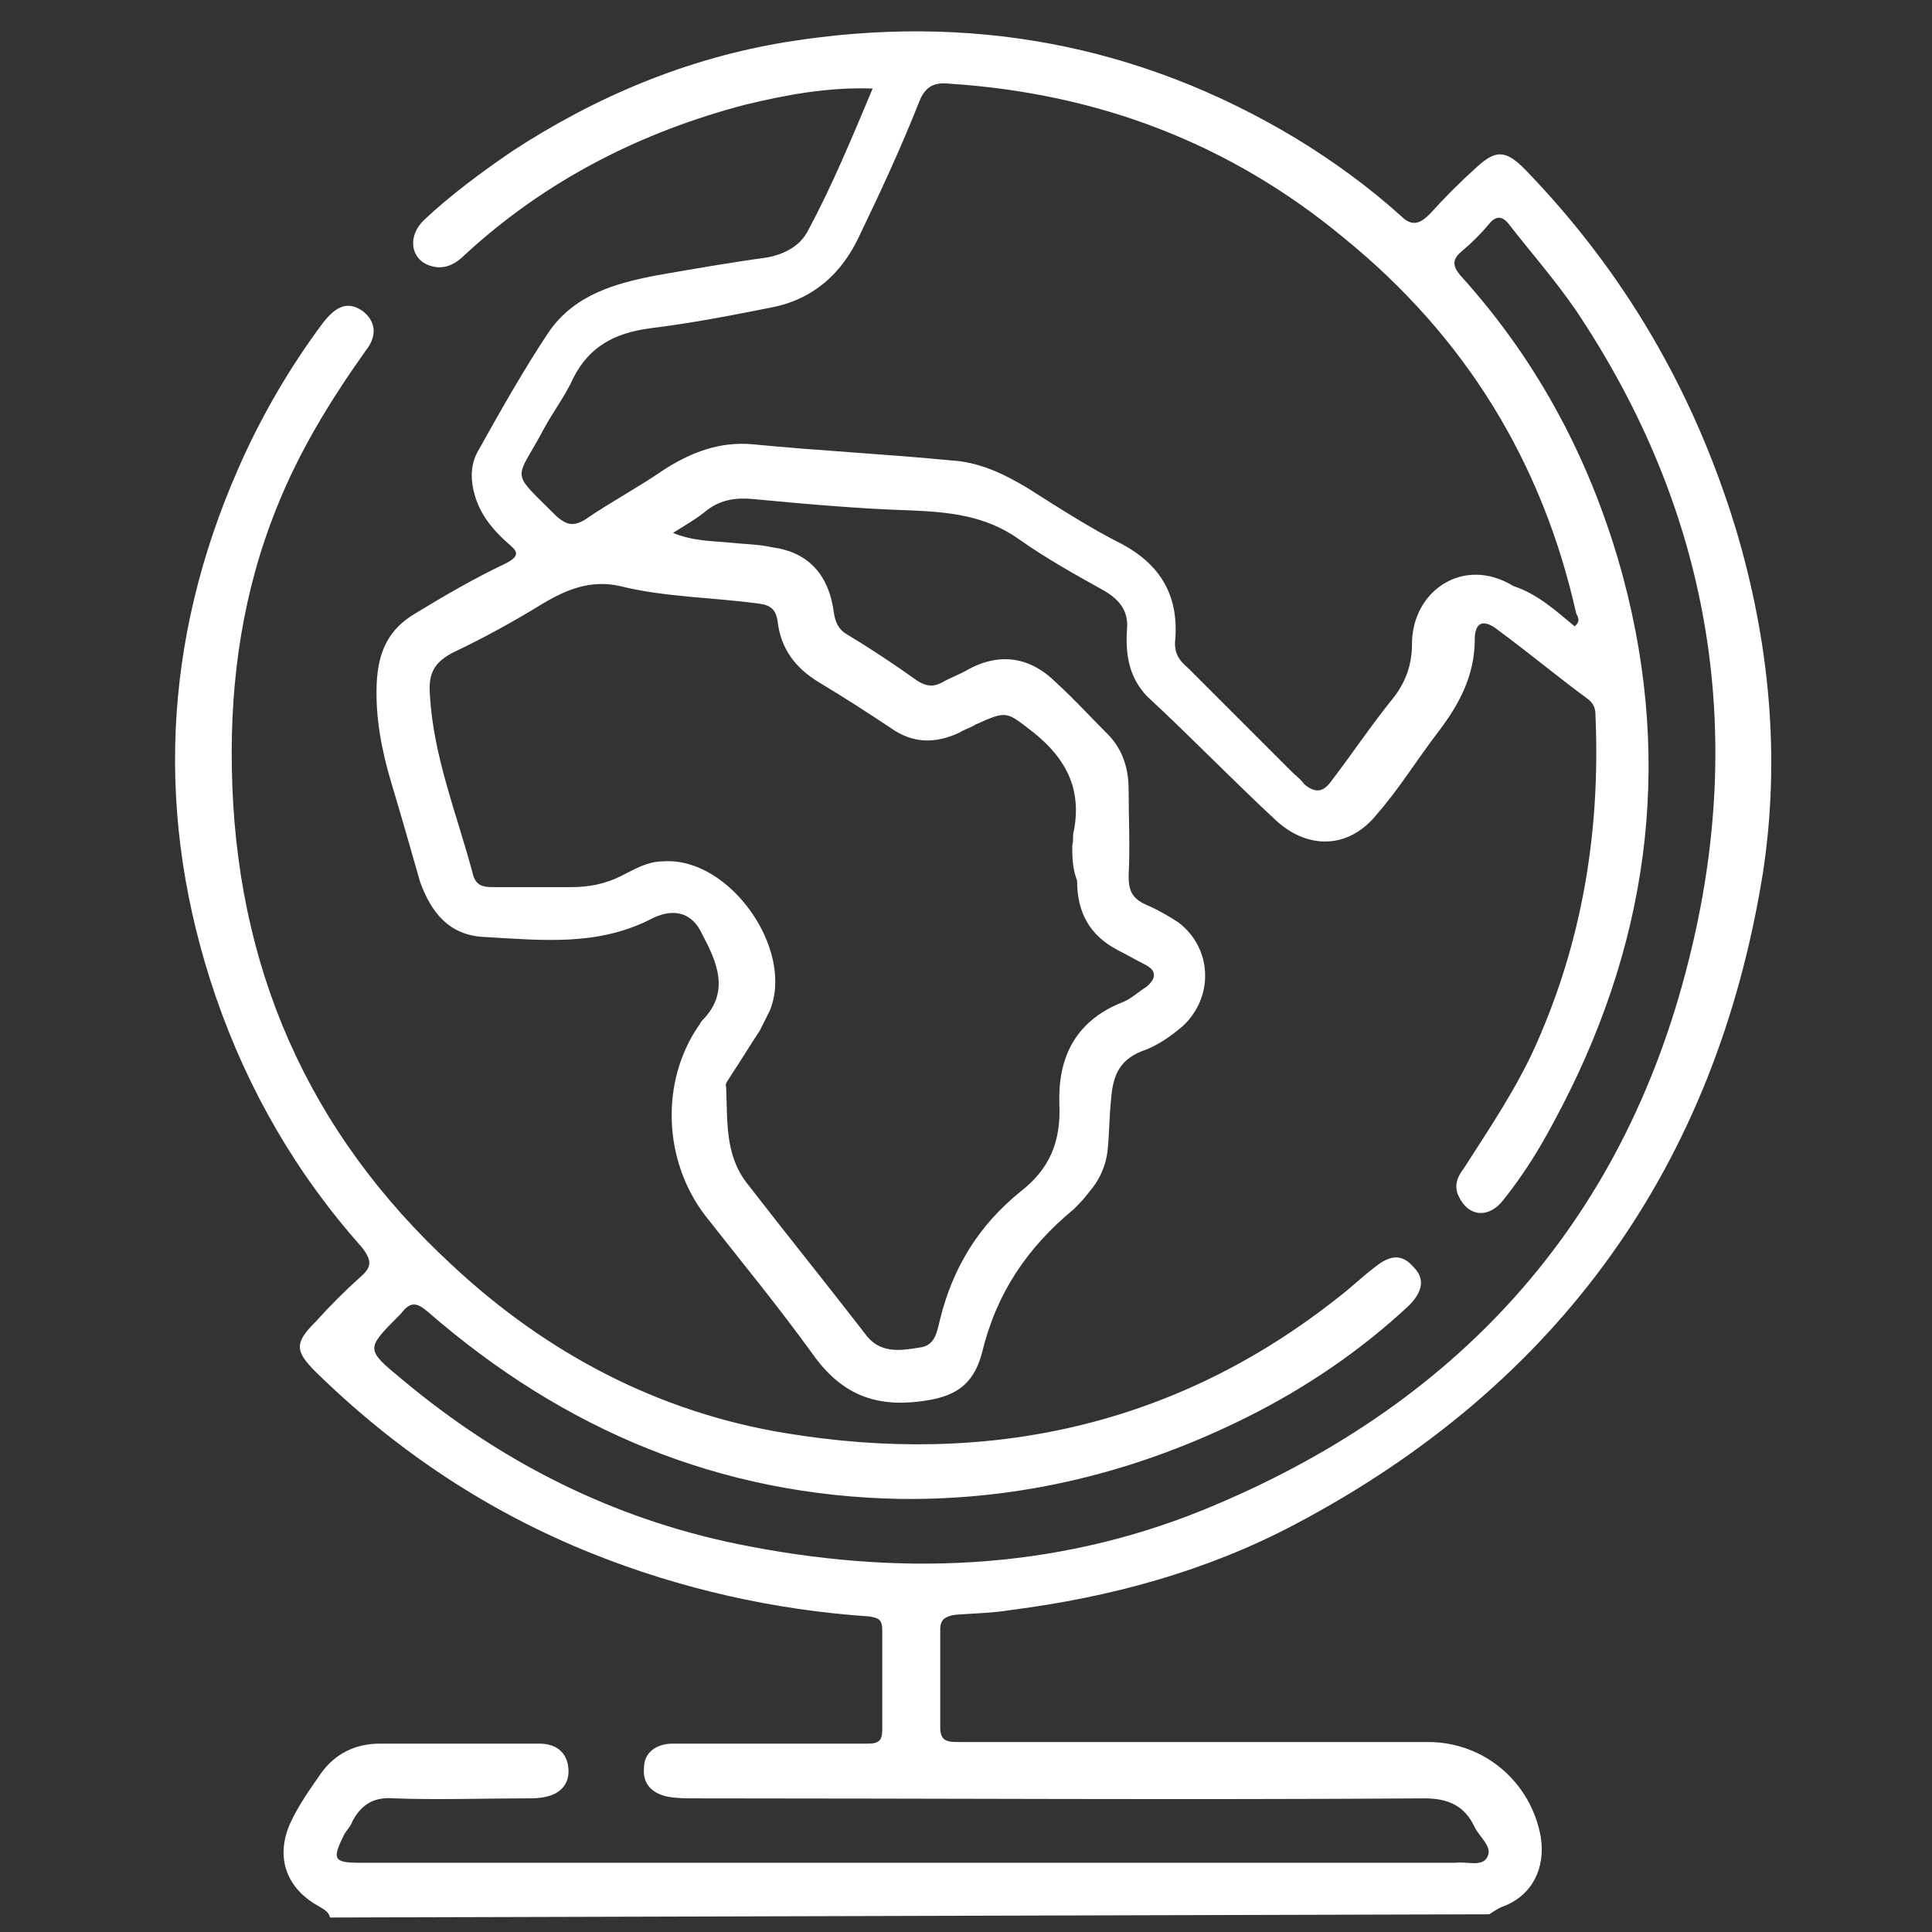 <svg xmlns="http://www.w3.org/2000/svg" xmlns:xlink="http://www.w3.org/1999/xlink" id="Calque_1" x="0px" y="0px" viewBox="0 0 120 120" style="enable-background:new 0 0 120 120;" xml:space="preserve"><rect x="0" y="0" width="120" height="120" fill="#333333" stroke="none"/> <style type="text/css"> .st0{fill:#FFFFFF;} </style> <path class="st0" d="M20.5,119.1c-0.1-0.4-0.4-0.5-0.7-0.7c-2-1.1-2.7-3-1.8-5.1c0.5-1.1,1.2-2.1,1.9-3.1c0.9-1.3,2.2-1.9,3.7-1.9 c3.3,0,6.6,0,9.9,0c1,0,1.7,0.5,1.8,1.5c0.1,0.9-0.4,1.6-1.4,1.8c-0.4,0.1-0.8,0.1-1.2,0.1c-2.8,0-5.5,0.1-8.2,0 c-1.2-0.1-2,0.3-2.6,1.4c-0.1,0.3-0.3,0.5-0.5,0.8c-0.8,1.6-0.7,1.8,1,1.8c22.5,0,44.9,0,67.4,0c0.2,0,0.4,0,0.6,0 c0.7-0.1,1.7,0.3,2-0.4c0.3-0.6-0.5-1.2-0.8-1.8c-0.6-1.3-1.6-1.8-3.1-1.8c-15.1,0.1-30.2,0-45.3,0c-0.6,0-1.1,0-1.7-0.1 c-1-0.2-1.6-0.8-1.5-1.8c0-0.9,0.7-1.5,1.8-1.5c1.4,0,2.8,0,4.2,0c2.6,0,5.3,0,7.9,0c0.7,0,0.9-0.2,0.9-0.9c0-2,0-4.1,0-6.1 c0-0.7-0.2-0.8-0.8-0.9c-5.9-0.4-11.7-1.7-17.2-3.9c-6.5-2.6-12.2-6.4-17.2-11.3c-1.3-1.3-1.3-1.8,0-3.1c0.9-1,1.8-1.9,2.8-2.8 c0.7-0.6,0.7-1,0.1-1.8c-4.1-4.6-7.1-9.8-9.1-15.6c-3.8-11.1-3.3-22.1,1.4-32.8c1.4-3.2,3.2-6.3,5.3-9.1c0.8-1,1.5-1.3,2.4-0.7 c0.8,0.6,1,1.5,0.2,2.5c-2.2,3.1-4.1,6.2-5.5,9.7c-2.1,5.2-2.9,10.6-2.8,16.2c0.2,12.3,4.7,22.6,13.7,30.9 C34,84.1,40.9,87.7,48.7,89c12.6,2.1,24.3-0.4,34.4-8.4c0.8-0.6,1.5-1.3,2.3-1.9c1-0.8,1.7-0.8,2.4,0c0.7,0.7,0.6,1.5-0.3,2.4 c-3,2.8-6.4,5.1-10,6.9c-6.8,3.4-14,5.2-21.6,5.1c-11.2-0.2-20.9-4.3-29.3-11.6c-0.7-0.6-1.1-0.7-1.7,0.1c0,0-0.1,0.1-0.1,0.1 c-2.1,2.1-2.1,2.1,0.2,4c6.1,5.1,13,8.6,20.8,10.2c9.8,2,19.5,1.7,28.9-2.1c15.7-6.4,26.1-17.7,30.2-34.2c3.6-14.3,1.3-27.9-7-40.3 c-1.3-1.9-2.8-3.6-4.2-5.4c-0.4-0.5-0.8-0.5-1.2,0c-0.5,0.6-1.1,1.2-1.7,1.7c-0.6,0.5-0.6,0.9-0.1,1.5c4.9,5.4,8.2,11.7,10.1,18.7 c3.2,11.9,1.5,23.2-4.3,33.9c-0.9,1.7-1.9,3.3-3.1,4.8c-0.9,1.2-2.2,1.1-2.8-0.2c-0.3-0.6-0.1-1.2,0.3-1.7c1.6-2.5,3.3-5,4.5-7.7 c2.9-6.5,4-13.3,3.7-20.4c0-0.5-0.1-0.8-0.5-1.1c-1.9-1.4-3.7-2.9-5.6-4.3c-0.9-0.7-1.4-0.4-1.4,0.6c0,2.3-1,4.1-2.3,5.8 c-1.3,1.7-2.4,3.5-3.8,5.1c-1.7,2.1-4.2,2.2-6.2,0.4c-2.7-2.5-5.3-5.2-8-7.7c-1.2-1.2-1.4-2.7-1.3-4.2c0.1-1.1-0.4-1.8-1.4-2.4 c-1.8-1-3.6-2-5.3-3.2c-2.1-1.5-4.4-1.7-6.8-1.8c-3.2-0.1-6.5-0.4-9.7-0.7c-1-0.1-2,0-2.9,0.7c-0.6,0.5-1.3,0.9-2.1,1.4 c1.2,0.5,2.4,0.5,3.5,0.6c0.9,0.1,1.8,0.1,2.7,0.3c2.2,0.3,3.5,1.7,3.8,4.1c0.1,0.6,0.3,1,0.8,1.3c1.5,0.9,3,1.9,4.4,2.9 c0.5,0.3,0.9,0.4,1.5,0.1c0.5-0.3,1.1-0.5,1.6-0.8c2-1.1,3.9-0.8,5.5,0.8c1.1,1,2.1,2.1,3.2,3.2c0.9,0.9,1.3,2.1,1.3,3.4 c0,1.8,0.1,3.6,0,5.4c0,0.9,0.2,1.4,1.1,1.8c0.7,0.3,1.4,0.7,2,1.1c2.1,1.6,2.2,4.6,0.3,6.4c-0.8,0.7-1.7,1.3-2.6,1.6 c-1.5,0.6-1.8,1.7-1.9,3.1c-0.1,1-0.1,2-0.2,3c-0.1,1-0.5,1.9-1.2,2.7c-0.3,0.4-0.6,0.7-0.9,1c-2.9,2.4-4.8,5.2-5.7,8.9 c-0.6,2.3-2,2.9-4.4,3.1c-2.7,0.2-4.6-0.8-6.2-3.1c-2.1-2.9-4.4-5.7-6.6-8.5c-2.6-3.4-2.8-8.3-0.4-11.8c0.1-0.1,0.1-0.2,0.2-0.3 c1.8-1.8,0.9-3.7,0-5.4c-0.6-1.3-1.7-1.6-3-1c-3.4,1.8-6.9,1.4-10.5,1.2c-2.2-0.1-3.3-1.5-4-3.4c-0.6-2.1-1.2-4.2-1.8-6.2 c-0.6-2-1-4.1-0.9-6.2c0.1-1.9,0.7-3.3,2.4-4.3c1.8-1.1,3.7-2.2,5.6-3.1c1-0.5,0.7-0.8,0.1-1.3c-1-0.9-1.8-1.9-2.1-3.3 c-0.2-0.9-0.1-1.7,0.3-2.4c1.4-2.5,2.8-5,4.4-7.4c1.6-2.3,4.1-3,6.7-3.5c2.3-0.4,4.6-0.8,6.8-1.1c1.1-0.2,2.1-0.7,2.6-1.7 c1.5-2.8,2.7-5.7,4-8.8c-2.8-0.1-5.4,0.4-7.9,1c-6.5,1.7-12.4,4.7-17.4,9.3c-0.6,0.6-1.3,1-2.2,0.7c-1.2-0.4-1.4-1.8-0.4-2.8 c1.7-1.6,3.6-3,5.5-4.3c5.2-3.4,10.9-5.8,17.1-6.8c11.2-1.8,21.8,0.1,31.6,6c2.3,1.4,4.5,3,6.5,4.8c0.7,0.7,1.2,0.5,1.8-0.1 c0.9-1,1.9-2,2.9-2.9c1.2-1.1,1.8-1.1,3,0.1c6.2,6.4,10.5,13.8,13.1,22.3c2.1,7,2.8,14.2,1.7,21.4C106.6,72.3,96.9,86,80.4,94.7 c-5.5,2.9-11.4,4.5-17.6,5.3c-1.2,0.2-2.3,0.2-3.5,0.3c-0.6,0.1-0.9,0.3-0.9,0.9c0,2,0,4.1,0,6.1c0,0.9,0.5,0.9,1.2,0.9 c9.7,0,19.4,0,29.1,0c3.5,0,6.4,2.5,7,5.9c0.3,1.9-0.5,3.6-2.3,4.3c-0.3,0.1-0.6,0.3-0.9,0.5L20.5,119.1L20.5,119.1z M97.8,38.9 c0.4-0.3,0.2-0.6,0.1-0.8c-2.1-9.4-6.9-17.2-14.4-23.3c-7.1-5.9-15.3-9-24.5-9.6c-0.9-0.1-1.5,0.1-1.9,1.1c-1.1,2.8-2.4,5.6-3.7,8.3 c-1.1,2.4-2.9,4-5.5,4.5c-2.5,0.5-5.1,1-7.6,1.3c-2.1,0.3-3.7,1.1-4.7,3.1c-0.5,1.1-1.2,2-1.8,3.1c-1.8,3.4-2.2,2.5,0.8,5.5 c0.6,0.5,1,0.6,1.7,0.2c1.6-1.1,3.3-2,4.9-3.1c1.7-1.1,3.5-1.8,5.6-1.6c4.1,0.4,8.2,0.6,12.3,1c1.7,0.1,3.2,0.8,4.7,1.7 c1.9,1.2,3.9,2.5,5.9,3.5c2.4,1.3,3.5,3.2,3.3,5.9c-0.1,0.8,0.2,1.3,0.8,1.8c2.1,2.1,4.3,4.3,6.4,6.4c0.3,0.3,0.6,0.5,0.8,0.8 c0.7,0.6,1.2,0.5,1.7-0.2c1.3-1.7,2.5-3.5,3.8-5.1c0.8-1,1.2-2.1,1.2-3.4c0-3.3,3.2-5.5,6.3-3.6C95.5,36.9,96.6,37.9,97.8,38.9 L97.8,38.9z M66.6,52.5C66.6,52.5,66.6,52.5,66.6,52.5c0.1-0.3,0-0.6,0.1-0.9c0.5-2.6-0.5-4.5-2.5-6.1c-1.7-1.3-1.6-1.4-3.6-0.5 c-0.3,0.2-0.7,0.3-1,0.5c-1.5,0.7-2.9,0.7-4.3-0.3c-1.5-1-2.9-1.9-4.4-2.8c-1.5-0.9-2.4-2.1-2.6-3.8c-0.1-0.7-0.4-1-1.1-1.1 c-2.9-0.4-5.9-0.4-8.7-1.1c-1.8-0.4-3.3,0.2-4.8,1.1c-1.8,1.1-3.6,2.1-5.5,3c-1.2,0.6-1.6,1.3-1.5,2.6c0.2,3.9,1.7,7.5,2.7,11.3 c0.2,0.6,0.6,0.7,1.2,0.7c1.6,0,3.3,0,4.9,0c1.1,0,2.1-0.2,3.1-0.7c0.8-0.4,1.6-0.9,2.6-0.9c4.1-0.3,8.2,5.5,6.6,9.3 c-0.2,0.4-0.4,0.8-0.6,1.2c-0.6,0.9-1.2,1.9-1.8,2.8c-0.1,0.2-0.4,0.5-0.3,0.7c0.1,2.1-0.1,4.2,1.3,6c2.4,3.1,4.9,6.2,7.3,9.3 c0.9,1.3,2.2,1.1,3.4,0.9c1-0.1,1.1-1,1.3-1.8c0.8-3.2,2.4-5.8,5-7.9c1.8-1.4,2.5-3.1,2.4-5.4c-0.1-2.8,0.9-5.1,3.8-6.3 c0.6-0.2,1.1-0.7,1.6-1c0.6-0.5,0.7-1-0.1-1.4c-0.6-0.3-1.1-0.6-1.7-0.9c-1.7-0.9-2.5-2.3-2.5-4.3C66.6,53.9,66.6,53.2,66.6,52.5 L66.6,52.5z"></path> </svg>